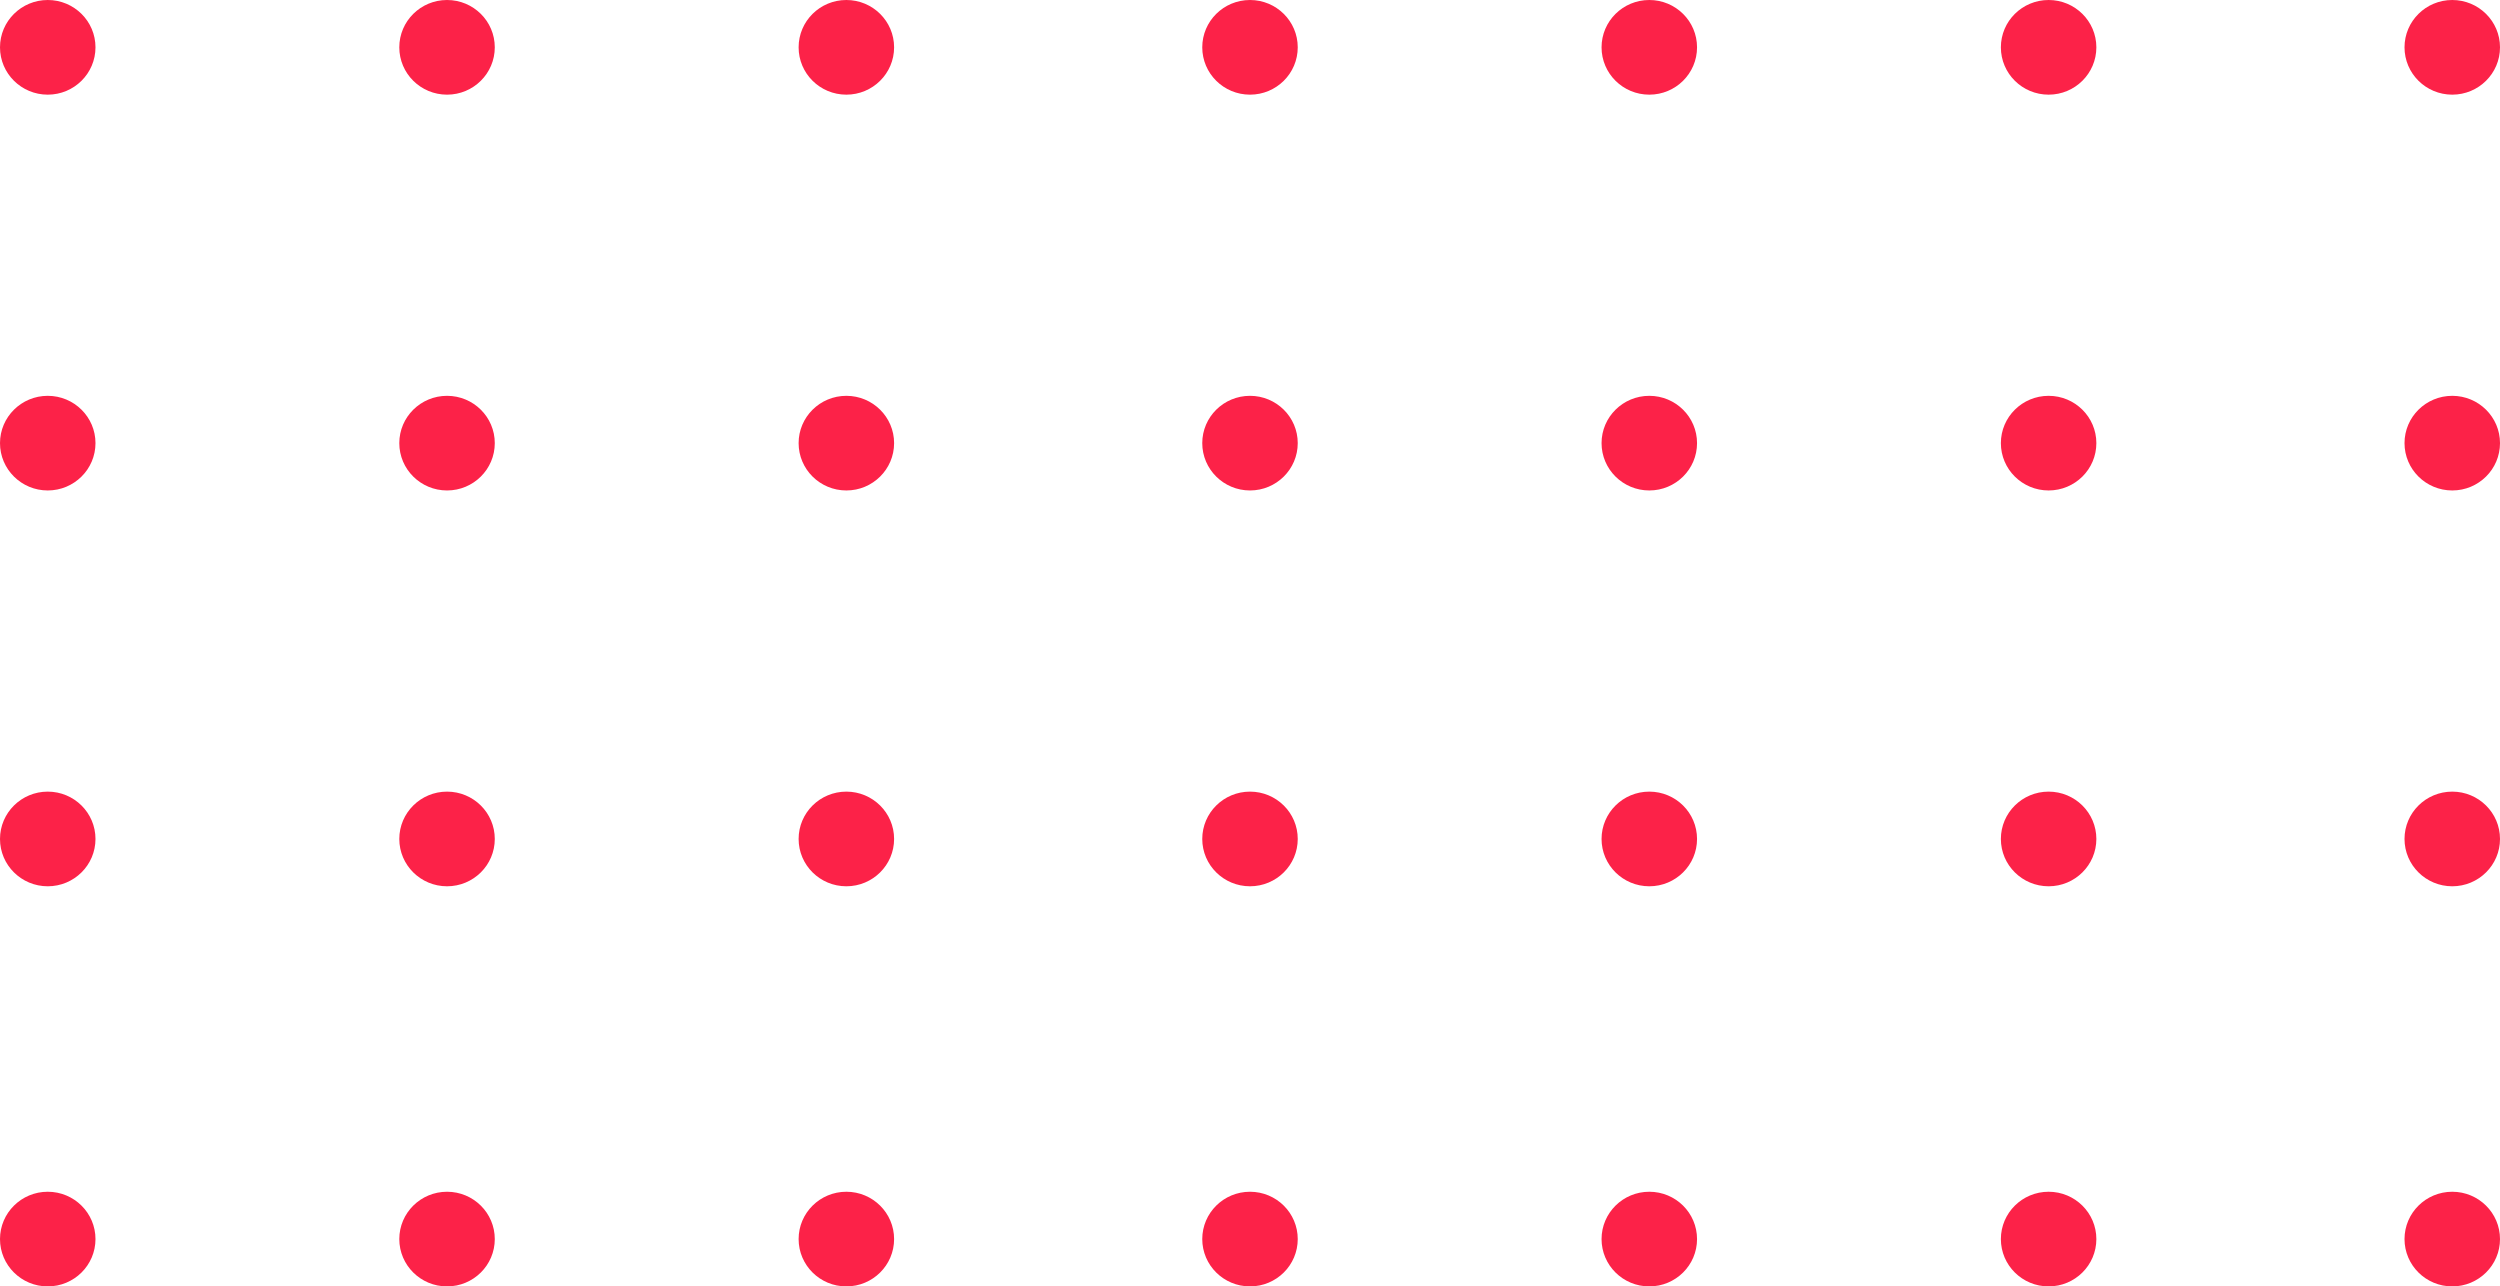 <svg width="103" height="53" viewBox="0 0 103 53" fill="none" xmlns="http://www.w3.org/2000/svg">
<g clip-path="url(#clip0_113_47)">
<path d="M101.033 3.9C102.119 3.9 103 3.027 103 1.95C103 0.873 102.119 0 101.033 0C99.947 0 99.066 0.873 99.066 1.95C99.066 3.027 99.947 3.9 101.033 3.9Z" fill="#FC2248"/>
<path d="M84.403 3.9C85.489 3.9 86.37 3.027 86.37 1.95C86.37 0.873 85.489 0 84.403 0C83.317 0 82.436 0.873 82.436 1.95C82.436 3.027 83.317 3.9 84.403 3.9Z" fill="#FC2248"/>
<path d="M67.951 3.9C69.038 3.9 69.918 3.027 69.918 1.95C69.918 0.873 69.038 0 67.951 0C66.865 0 65.984 0.873 65.984 1.95C65.984 3.027 66.865 3.9 67.951 3.9Z" fill="#FC2248"/>
<path d="M51.5 3.9C52.586 3.9 53.467 3.027 53.467 1.95C53.467 0.873 52.586 0 51.5 0C50.414 0 49.533 0.873 49.533 1.95C49.533 3.027 50.414 3.9 51.5 3.9Z" fill="#FC2248"/>
<path d="M34.87 3.9C35.956 3.9 36.837 3.027 36.837 1.95C36.837 0.873 35.956 0 34.87 0C33.783 0 32.903 0.873 32.903 1.95C32.903 3.027 33.783 3.9 34.87 3.9Z" fill="#FC2248"/>
<path d="M18.418 3.9C19.505 3.9 20.385 3.027 20.385 1.95C20.385 0.873 19.505 0 18.418 0C17.332 0 16.451 0.873 16.451 1.95C16.451 3.027 17.332 3.9 18.418 3.9Z" fill="#FC2248"/>
<path d="M1.967 3.9C3.053 3.9 3.934 3.027 3.934 1.95C3.934 0.873 3.053 0 1.967 0C0.881 0 0 0.873 0 1.95C0 3.027 0.881 3.9 1.967 3.9Z" fill="#FC2248"/>
<path d="M101.033 20.207C102.119 20.207 103 19.334 103 18.257C103 17.181 102.119 16.308 101.033 16.308C99.947 16.308 99.066 17.181 99.066 18.257C99.066 19.334 99.947 20.207 101.033 20.207Z" fill="#FC2248"/>
<path d="M84.403 20.207C85.489 20.207 86.37 19.334 86.37 18.257C86.37 17.181 85.489 16.308 84.403 16.308C83.317 16.308 82.436 17.181 82.436 18.257C82.436 19.334 83.317 20.207 84.403 20.207Z" fill="#FC2248"/>
<path d="M67.951 20.207C69.038 20.207 69.918 19.334 69.918 18.257C69.918 17.181 69.038 16.308 67.951 16.308C66.865 16.308 65.984 17.181 65.984 18.257C65.984 19.334 66.865 20.207 67.951 20.207Z" fill="#FC2248"/>
<path d="M51.5 20.207C52.586 20.207 53.467 19.334 53.467 18.257C53.467 17.181 52.586 16.308 51.5 16.308C50.414 16.308 49.533 17.181 49.533 18.257C49.533 19.334 50.414 20.207 51.5 20.207Z" fill="#FC2248"/>
<path d="M34.87 20.207C35.956 20.207 36.837 19.334 36.837 18.257C36.837 17.181 35.956 16.308 34.87 16.308C33.783 16.308 32.903 17.181 32.903 18.257C32.903 19.334 33.783 20.207 34.87 20.207Z" fill="#FC2248"/>
<path d="M18.418 20.207C19.505 20.207 20.385 19.334 20.385 18.257C20.385 17.181 19.505 16.308 18.418 16.308C17.332 16.308 16.451 17.181 16.451 18.257C16.451 19.334 17.332 20.207 18.418 20.207Z" fill="#FC2248"/>
<path d="M1.967 20.207C3.053 20.207 3.934 19.334 3.934 18.257C3.934 17.181 3.053 16.308 1.967 16.308C0.881 16.308 0 17.181 0 18.257C0 19.334 0.881 20.207 1.967 20.207Z" fill="#FC2248"/>
<path d="M101.033 36.515C102.119 36.515 103 35.642 103 34.565C103 33.488 102.119 32.615 101.033 32.615C99.947 32.615 99.066 33.488 99.066 34.565C99.066 35.642 99.947 36.515 101.033 36.515Z" fill="#FC2248"/>
<path d="M84.403 36.515C85.489 36.515 86.37 35.642 86.37 34.565C86.37 33.488 85.489 32.615 84.403 32.615C83.317 32.615 82.436 33.488 82.436 34.565C82.436 35.642 83.317 36.515 84.403 36.515Z" fill="#FC2248"/>
<path d="M67.951 36.515C69.038 36.515 69.918 35.642 69.918 34.565C69.918 33.488 69.038 32.615 67.951 32.615C66.865 32.615 65.984 33.488 65.984 34.565C65.984 35.642 66.865 36.515 67.951 36.515Z" fill="#FC2248"/>
<path d="M51.5 36.515C52.586 36.515 53.467 35.642 53.467 34.565C53.467 33.488 52.586 32.615 51.5 32.615C50.414 32.615 49.533 33.488 49.533 34.565C49.533 35.642 50.414 36.515 51.5 36.515Z" fill="#FC2248"/>
<path d="M34.87 36.515C35.956 36.515 36.837 35.642 36.837 34.565C36.837 33.488 35.956 32.615 34.87 32.615C33.783 32.615 32.903 33.488 32.903 34.565C32.903 35.642 33.783 36.515 34.87 36.515Z" fill="#FC2248"/>
<path d="M18.418 36.515C19.505 36.515 20.385 35.642 20.385 34.565C20.385 33.488 19.505 32.615 18.418 32.615C17.332 32.615 16.451 33.488 16.451 34.565C16.451 35.642 17.332 36.515 18.418 36.515Z" fill="#FC2248"/>
<path d="M1.967 36.515C3.053 36.515 3.934 35.642 3.934 34.565C3.934 33.488 3.053 32.615 1.967 32.615C0.881 32.615 0 33.488 0 34.565C0 35.642 0.881 36.515 1.967 36.515Z" fill="#FC2248"/>
<path d="M101.033 53C102.119 53 103 52.127 103 51.05C103 49.973 102.119 49.1 101.033 49.1C99.947 49.1 99.066 49.973 99.066 51.05C99.066 52.127 99.947 53 101.033 53Z" fill="#FC2248"/>
<path d="M84.403 53C85.489 53 86.37 52.127 86.37 51.05C86.37 49.973 85.489 49.1 84.403 49.1C83.317 49.1 82.436 49.973 82.436 51.05C82.436 52.127 83.317 53 84.403 53Z" fill="#FC2248"/>
<path d="M67.951 53C69.038 53 69.918 52.127 69.918 51.05C69.918 49.973 69.038 49.1 67.951 49.1C66.865 49.1 65.984 49.973 65.984 51.05C65.984 52.127 66.865 53 67.951 53Z" fill="#FC2248"/>
<path d="M51.5 53C52.586 53 53.467 52.127 53.467 51.05C53.467 49.973 52.586 49.1 51.5 49.1C50.414 49.1 49.533 49.973 49.533 51.05C49.533 52.127 50.414 53 51.5 53Z" fill="#FC2248"/>
<path d="M34.87 53C35.956 53 36.837 52.127 36.837 51.05C36.837 49.973 35.956 49.1 34.87 49.1C33.783 49.1 32.903 49.973 32.903 51.05C32.903 52.127 33.783 53 34.87 53Z" fill="#FC2248"/>
<path d="M18.418 53C19.505 53 20.385 52.127 20.385 51.05C20.385 49.973 19.505 49.1 18.418 49.1C17.332 49.1 16.451 49.973 16.451 51.05C16.451 52.127 17.332 53 18.418 53Z" fill="#FC2248"/>
<path d="M1.967 53C3.053 53 3.934 52.127 3.934 51.05C3.934 49.973 3.053 49.1 1.967 49.1C0.881 49.1 0 49.973 0 51.05C0 52.127 0.881 53 1.967 53Z" fill="#FC2248"/>
</g>
<defs>
<clipPath id="clip0_113_47">
<rect width="103" height="53" fill="white"/>
</clipPath>
</defs>
</svg>
